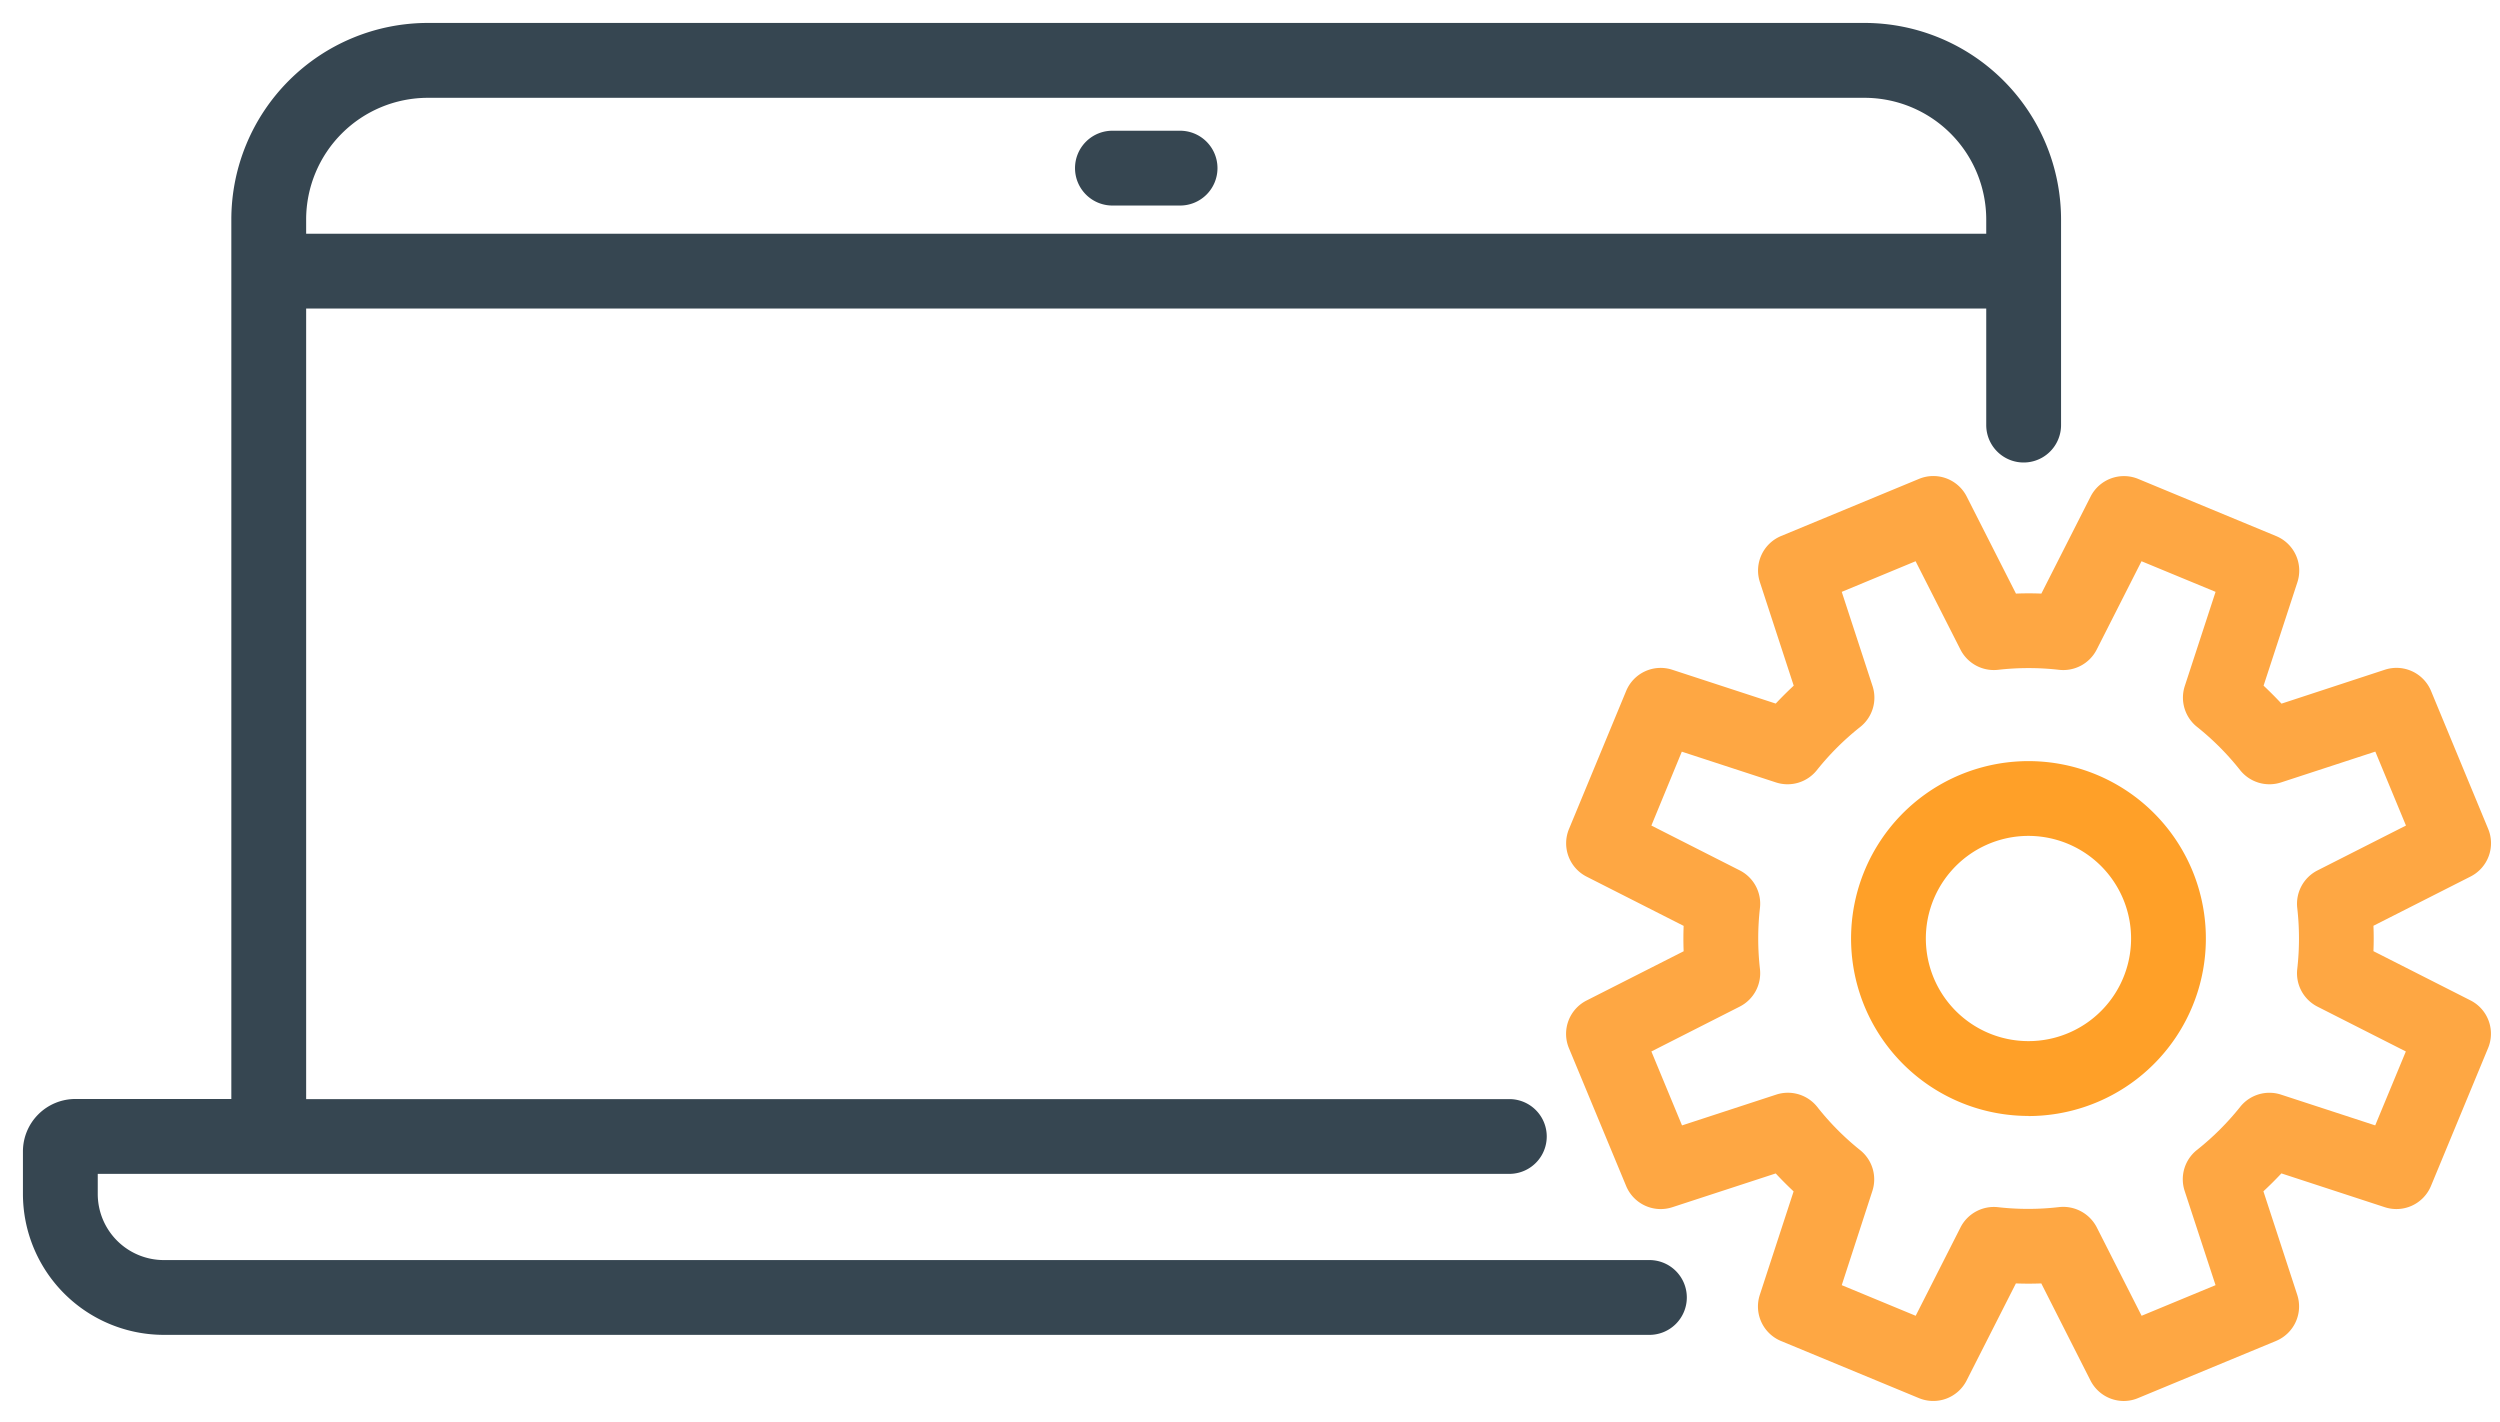 <svg xmlns="http://www.w3.org/2000/svg" width="109" height="62"><defs><style>.a{fill:#364651}</style></defs><path class="a" d="M81.3 1H18.651a8.575 8.575 0 0 0-8.565 8.565v38.351h-6.8A2.287 2.287 0 0 0 1 50.2v1.855A6.148 6.148 0 0 0 7.141 58.2h64.733a1.631 1.631 0 1 0 0-3.261H7.141a2.882 2.882 0 0 1-2.879-2.879v-.879h61.546a1.63 1.63 0 0 0 0-3.26h-52.46V13.452H86.6v5.082a1.631 1.631 0 1 0 3.262 0V9.565A8.575 8.575 0 0 0 81.3 1zm-67.952 9.191v-.626a5.309 5.309 0 0 1 5.3-5.3H81.3a5.309 5.309 0 0 1 5.3 5.3v.626z"/><path class="a" d="M51.411 5.7h-2.869a1.631 1.631 0 1 0 0 3.261h2.869a1.631 1.631 0 1 0 0-3.261z"/><path d="M92.6 61.083a1.631 1.631 0 0 1-1.455-.893L89 55.957q-.559.021-1.107 0l-2.149 4.233a1.63 1.63 0 0 1-2.078.768l-6.013-2.49a1.63 1.63 0 0 1-.925-2.013l1.473-4.51q-.4-.375-.78-.783l-4.512 1.474a1.631 1.631 0 0 1-2.009-.926l-2.495-6.01a1.631 1.631 0 0 1 .769-2.078l4.233-2.147a14.09 14.09 0 0 1 0-1.107l-4.23-2.146a1.631 1.631 0 0 1-.769-2.078l2.492-6.017a1.628 1.628 0 0 1 2.013-.925l4.509 1.474q.375-.4.784-.781l-1.474-4.512a1.63 1.63 0 0 1 .925-2.013l6.013-2.491a1.632 1.632 0 0 1 2.078.769l2.148 4.233c.373-.015.742-.015 1.107 0l2.147-4.23a1.631 1.631 0 0 1 2.078-.769l6.012 2.491a1.63 1.63 0 0 1 .926 2.013l-1.474 4.509q.4.377.781.784l4.507-1.479a1.63 1.63 0 0 1 2.013.925l2.491 6.014a1.629 1.629 0 0 1-.768 2.078l-4.234 2.147q.023.556 0 1.107l4.231 2.146a1.629 1.629 0 0 1 .768 2.078l-2.491 6.013a1.631 1.631 0 0 1-2.013.926l-4.508-1.474q-.375.4-.784.781l1.474 4.512a1.63 1.63 0 0 1-.926 2.013l-6.012 2.49a1.612 1.612 0 0 1-.621.127zm-12.3-5.05l3.224 1.335 1.954-3.852a1.633 1.633 0 0 1 1.64-.882 11.668 11.668 0 0 0 2.661-.005 1.645 1.645 0 0 1 1.639.882l1.956 3.857 3.224-1.335-1.348-4.111a1.63 1.63 0 0 1 .535-1.782 11.764 11.764 0 0 0 1.886-1.879 1.628 1.628 0 0 1 1.783-.535l4.105 1.341 1.336-3.223-3.852-1.954a1.631 1.631 0 0 1-.883-1.64 11.734 11.734 0 0 0 0-2.662 1.632 1.632 0 0 1 .883-1.638l3.857-1.956-1.336-3.224-4.111 1.344a1.633 1.633 0 0 1-1.783-.535 11.677 11.677 0 0 0-1.878-1.886 1.631 1.631 0 0 1-.535-1.783l1.342-4.105-3.229-1.335-1.954 3.852a1.635 1.635 0 0 1-1.641.882 11.784 11.784 0 0 0-2.661 0 1.635 1.635 0 0 1-1.638-.882L83.52 24.47l-3.22 1.335 1.344 4.111A1.628 1.628 0 0 1 81.1 31.7a11.757 11.757 0 0 0-1.885 1.879 1.633 1.633 0 0 1-1.783.535l-4.105-1.341L72 35.994l3.852 1.954a1.629 1.629 0 0 1 .882 1.639 11.8 11.8 0 0 0 0 2.663 1.63 1.63 0 0 1-.882 1.638L72 45.844l1.336 3.224 4.11-1.344a1.635 1.635 0 0 1 1.784.535 11.63 11.63 0 0 0 1.87 1.885 1.631 1.631 0 0 1 .535 1.783z" fill="#fea743"/><path d="M88.444 48.655a7.735 7.735 0 1 1 7.144-10.695 7.741 7.741 0 0 1-7.144 10.7zm0-12.21a4.474 4.474 0 1 0 4.131 2.763 4.481 4.481 0 0 0-4.13-2.763z" fill="#ffa028"/></svg>